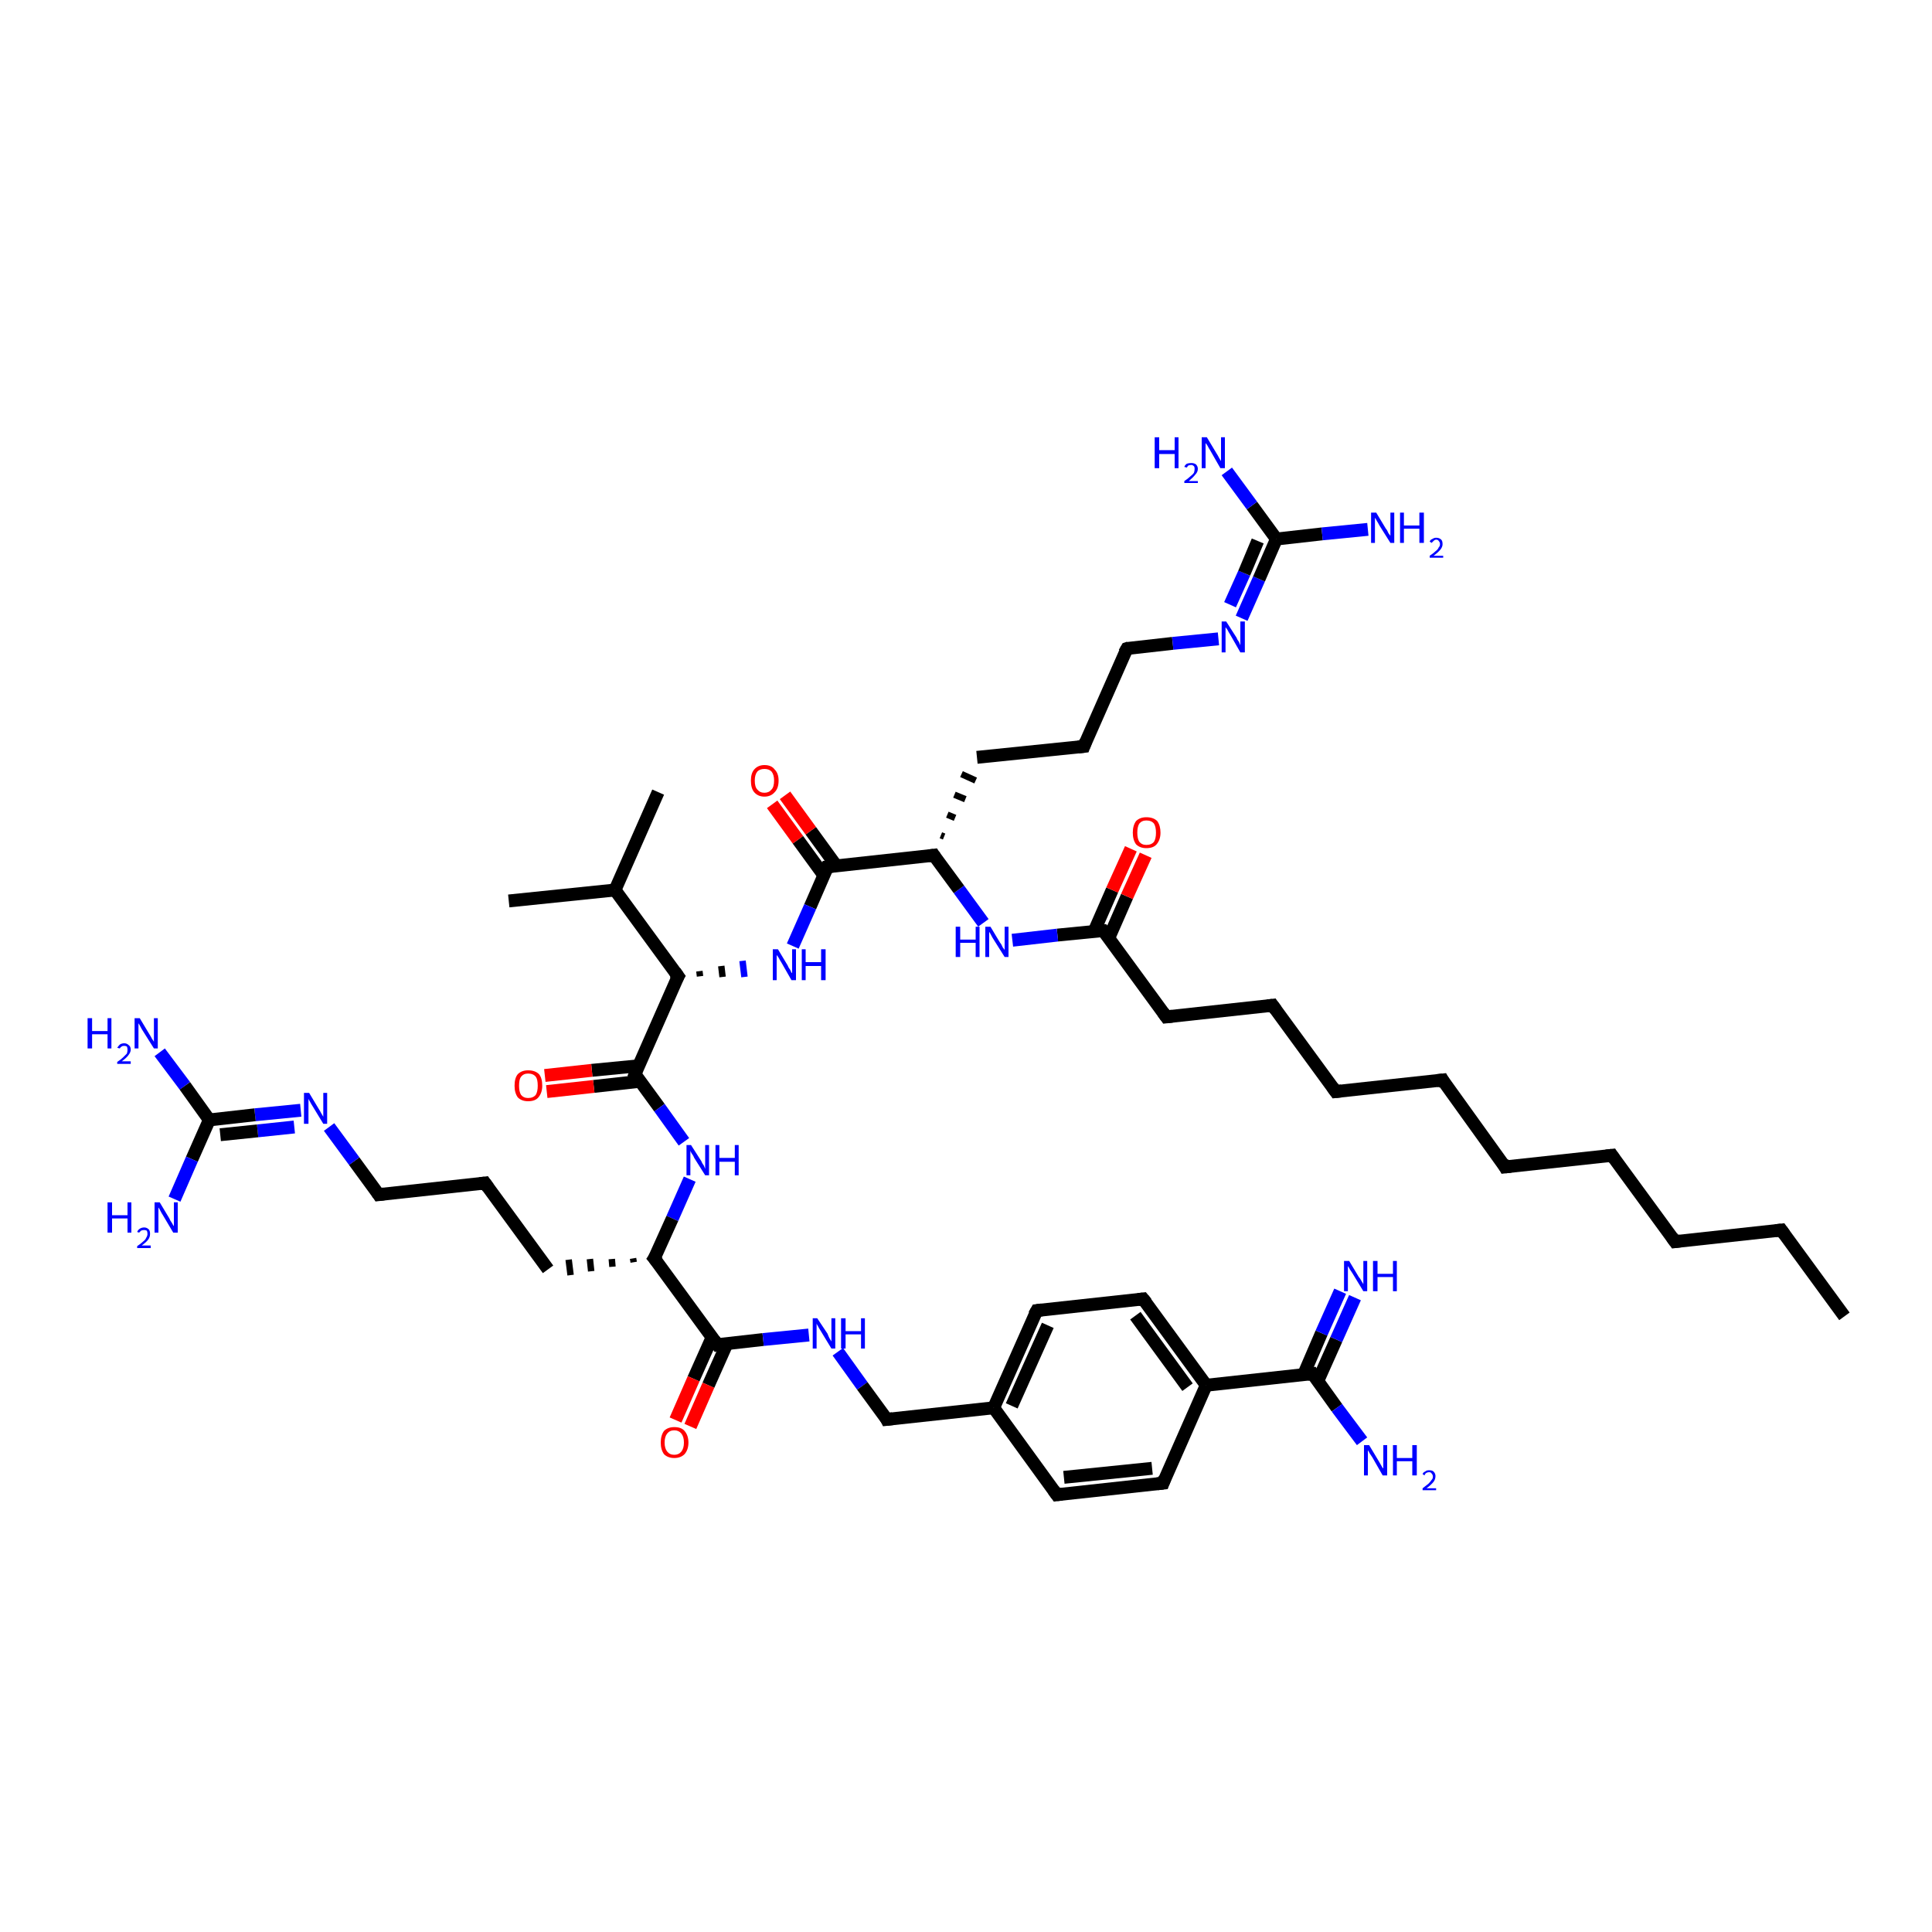 <?xml version='1.0' encoding='iso-8859-1'?>
<svg version='1.1' baseProfile='full'
              xmlns='http://www.w3.org/2000/svg'
                      xmlns:rdkit='http://www.rdkit.org/xml'
                      xmlns:xlink='http://www.w3.org/1999/xlink'
                  xml:space='preserve'
width='300px' height='300px' viewBox='0 0 300 300'>
<!-- END OF HEADER -->
<rect style='opacity:1.0;fill:#FFFFFF;stroke:none' width='300.0' height='300.0' x='0.0' y='0.0'> </rect>
<path class='bond-0 atom-0 atom-1' d='M 286.4,204.4 L 276.6,191.0' style='fill:none;fill-rule:evenodd;stroke:#000000;stroke-width:2.0px;stroke-linecap:butt;stroke-linejoin:miter;stroke-opacity:1' />
<path class='bond-1 atom-1 atom-2' d='M 276.6,191.0 L 260.1,192.8' style='fill:none;fill-rule:evenodd;stroke:#000000;stroke-width:2.0px;stroke-linecap:butt;stroke-linejoin:miter;stroke-opacity:1' />
<path class='bond-2 atom-2 atom-3' d='M 260.1,192.8 L 250.3,179.4' style='fill:none;fill-rule:evenodd;stroke:#000000;stroke-width:2.0px;stroke-linecap:butt;stroke-linejoin:miter;stroke-opacity:1' />
<path class='bond-3 atom-3 atom-4' d='M 250.3,179.4 L 233.7,181.2' style='fill:none;fill-rule:evenodd;stroke:#000000;stroke-width:2.0px;stroke-linecap:butt;stroke-linejoin:miter;stroke-opacity:1' />
<path class='bond-4 atom-4 atom-5' d='M 233.7,181.2 L 224.0,167.7' style='fill:none;fill-rule:evenodd;stroke:#000000;stroke-width:2.0px;stroke-linecap:butt;stroke-linejoin:miter;stroke-opacity:1' />
<path class='bond-5 atom-5 atom-6' d='M 224.0,167.7 L 207.4,169.5' style='fill:none;fill-rule:evenodd;stroke:#000000;stroke-width:2.0px;stroke-linecap:butt;stroke-linejoin:miter;stroke-opacity:1' />
<path class='bond-6 atom-6 atom-7' d='M 207.4,169.5 L 197.6,156.1' style='fill:none;fill-rule:evenodd;stroke:#000000;stroke-width:2.0px;stroke-linecap:butt;stroke-linejoin:miter;stroke-opacity:1' />
<path class='bond-7 atom-7 atom-8' d='M 197.6,156.1 L 181.1,157.9' style='fill:none;fill-rule:evenodd;stroke:#000000;stroke-width:2.0px;stroke-linecap:butt;stroke-linejoin:miter;stroke-opacity:1' />
<path class='bond-8 atom-8 atom-9' d='M 181.1,157.9 L 171.3,144.5' style='fill:none;fill-rule:evenodd;stroke:#000000;stroke-width:2.0px;stroke-linecap:butt;stroke-linejoin:miter;stroke-opacity:1' />
<path class='bond-9 atom-9 atom-10' d='M 172.2,145.6 L 175.0,139.2' style='fill:none;fill-rule:evenodd;stroke:#000000;stroke-width:2.0px;stroke-linecap:butt;stroke-linejoin:miter;stroke-opacity:1' />
<path class='bond-9 atom-9 atom-10' d='M 175.0,139.2 L 177.9,132.8' style='fill:none;fill-rule:evenodd;stroke:#FF0000;stroke-width:2.0px;stroke-linecap:butt;stroke-linejoin:miter;stroke-opacity:1' />
<path class='bond-9 atom-9 atom-10' d='M 169.9,144.6 L 172.7,138.2' style='fill:none;fill-rule:evenodd;stroke:#000000;stroke-width:2.0px;stroke-linecap:butt;stroke-linejoin:miter;stroke-opacity:1' />
<path class='bond-9 atom-9 atom-10' d='M 172.7,138.2 L 175.6,131.8' style='fill:none;fill-rule:evenodd;stroke:#FF0000;stroke-width:2.0px;stroke-linecap:butt;stroke-linejoin:miter;stroke-opacity:1' />
<path class='bond-10 atom-9 atom-11' d='M 171.3,144.5 L 164.2,145.2' style='fill:none;fill-rule:evenodd;stroke:#000000;stroke-width:2.0px;stroke-linecap:butt;stroke-linejoin:miter;stroke-opacity:1' />
<path class='bond-10 atom-9 atom-11' d='M 164.2,145.2 L 157.2,146.0' style='fill:none;fill-rule:evenodd;stroke:#0000FF;stroke-width:2.0px;stroke-linecap:butt;stroke-linejoin:miter;stroke-opacity:1' />
<path class='bond-11 atom-11 atom-12' d='M 152.7,143.3 L 148.9,138.1' style='fill:none;fill-rule:evenodd;stroke:#0000FF;stroke-width:2.0px;stroke-linecap:butt;stroke-linejoin:miter;stroke-opacity:1' />
<path class='bond-11 atom-11 atom-12' d='M 148.9,138.1 L 145.0,132.8' style='fill:none;fill-rule:evenodd;stroke:#000000;stroke-width:2.0px;stroke-linecap:butt;stroke-linejoin:miter;stroke-opacity:1' />
<path class='bond-12 atom-12 atom-13' d='M 146.6,129.9 L 146.1,129.7' style='fill:none;fill-rule:evenodd;stroke:#000000;stroke-width:1.0px;stroke-linecap:butt;stroke-linejoin:miter;stroke-opacity:1' />
<path class='bond-12 atom-12 atom-13' d='M 148.3,127.0 L 147.1,126.5' style='fill:none;fill-rule:evenodd;stroke:#000000;stroke-width:1.0px;stroke-linecap:butt;stroke-linejoin:miter;stroke-opacity:1' />
<path class='bond-12 atom-12 atom-13' d='M 149.9,124.1 L 148.2,123.4' style='fill:none;fill-rule:evenodd;stroke:#000000;stroke-width:1.0px;stroke-linecap:butt;stroke-linejoin:miter;stroke-opacity:1' />
<path class='bond-12 atom-12 atom-13' d='M 151.5,121.2 L 149.3,120.2' style='fill:none;fill-rule:evenodd;stroke:#000000;stroke-width:1.0px;stroke-linecap:butt;stroke-linejoin:miter;stroke-opacity:1' />
<path class='bond-13 atom-13 atom-14' d='M 151.7,117.6 L 168.3,115.9' style='fill:none;fill-rule:evenodd;stroke:#000000;stroke-width:2.0px;stroke-linecap:butt;stroke-linejoin:miter;stroke-opacity:1' />
<path class='bond-14 atom-14 atom-15' d='M 168.3,115.9 L 175.0,100.7' style='fill:none;fill-rule:evenodd;stroke:#000000;stroke-width:2.0px;stroke-linecap:butt;stroke-linejoin:miter;stroke-opacity:1' />
<path class='bond-15 atom-15 atom-16' d='M 175.0,100.7 L 182.1,99.9' style='fill:none;fill-rule:evenodd;stroke:#000000;stroke-width:2.0px;stroke-linecap:butt;stroke-linejoin:miter;stroke-opacity:1' />
<path class='bond-15 atom-15 atom-16' d='M 182.1,99.9 L 189.2,99.2' style='fill:none;fill-rule:evenodd;stroke:#0000FF;stroke-width:2.0px;stroke-linecap:butt;stroke-linejoin:miter;stroke-opacity:1' />
<path class='bond-16 atom-16 atom-17' d='M 192.8,96.0 L 195.5,89.9' style='fill:none;fill-rule:evenodd;stroke:#0000FF;stroke-width:2.0px;stroke-linecap:butt;stroke-linejoin:miter;stroke-opacity:1' />
<path class='bond-16 atom-16 atom-17' d='M 195.5,89.9 L 198.2,83.7' style='fill:none;fill-rule:evenodd;stroke:#000000;stroke-width:2.0px;stroke-linecap:butt;stroke-linejoin:miter;stroke-opacity:1' />
<path class='bond-16 atom-16 atom-17' d='M 191.0,93.9 L 193.2,89.0' style='fill:none;fill-rule:evenodd;stroke:#0000FF;stroke-width:2.0px;stroke-linecap:butt;stroke-linejoin:miter;stroke-opacity:1' />
<path class='bond-16 atom-16 atom-17' d='M 193.2,89.0 L 195.3,84.0' style='fill:none;fill-rule:evenodd;stroke:#000000;stroke-width:2.0px;stroke-linecap:butt;stroke-linejoin:miter;stroke-opacity:1' />
<path class='bond-17 atom-17 atom-18' d='M 198.2,83.7 L 205.3,82.9' style='fill:none;fill-rule:evenodd;stroke:#000000;stroke-width:2.0px;stroke-linecap:butt;stroke-linejoin:miter;stroke-opacity:1' />
<path class='bond-17 atom-17 atom-18' d='M 205.3,82.9 L 212.4,82.2' style='fill:none;fill-rule:evenodd;stroke:#0000FF;stroke-width:2.0px;stroke-linecap:butt;stroke-linejoin:miter;stroke-opacity:1' />
<path class='bond-18 atom-17 atom-19' d='M 198.2,83.7 L 194.4,78.5' style='fill:none;fill-rule:evenodd;stroke:#000000;stroke-width:2.0px;stroke-linecap:butt;stroke-linejoin:miter;stroke-opacity:1' />
<path class='bond-18 atom-17 atom-19' d='M 194.4,78.5 L 190.5,73.2' style='fill:none;fill-rule:evenodd;stroke:#0000FF;stroke-width:2.0px;stroke-linecap:butt;stroke-linejoin:miter;stroke-opacity:1' />
<path class='bond-19 atom-12 atom-20' d='M 145.0,132.8 L 128.5,134.6' style='fill:none;fill-rule:evenodd;stroke:#000000;stroke-width:2.0px;stroke-linecap:butt;stroke-linejoin:miter;stroke-opacity:1' />
<path class='bond-20 atom-20 atom-21' d='M 129.9,134.5 L 125.9,129.0' style='fill:none;fill-rule:evenodd;stroke:#000000;stroke-width:2.0px;stroke-linecap:butt;stroke-linejoin:miter;stroke-opacity:1' />
<path class='bond-20 atom-20 atom-21' d='M 125.9,129.0 L 121.9,123.5' style='fill:none;fill-rule:evenodd;stroke:#FF0000;stroke-width:2.0px;stroke-linecap:butt;stroke-linejoin:miter;stroke-opacity:1' />
<path class='bond-20 atom-20 atom-21' d='M 127.9,135.9 L 123.9,130.4' style='fill:none;fill-rule:evenodd;stroke:#000000;stroke-width:2.0px;stroke-linecap:butt;stroke-linejoin:miter;stroke-opacity:1' />
<path class='bond-20 atom-20 atom-21' d='M 123.9,130.4 L 119.9,124.9' style='fill:none;fill-rule:evenodd;stroke:#FF0000;stroke-width:2.0px;stroke-linecap:butt;stroke-linejoin:miter;stroke-opacity:1' />
<path class='bond-21 atom-20 atom-22' d='M 128.5,134.6 L 125.8,140.8' style='fill:none;fill-rule:evenodd;stroke:#000000;stroke-width:2.0px;stroke-linecap:butt;stroke-linejoin:miter;stroke-opacity:1' />
<path class='bond-21 atom-20 atom-22' d='M 125.8,140.8 L 123.1,146.9' style='fill:none;fill-rule:evenodd;stroke:#0000FF;stroke-width:2.0px;stroke-linecap:butt;stroke-linejoin:miter;stroke-opacity:1' />
<path class='bond-22 atom-23 atom-22' d='M 108.7,151.6 L 108.6,150.8' style='fill:none;fill-rule:evenodd;stroke:#000000;stroke-width:1.0px;stroke-linecap:butt;stroke-linejoin:miter;stroke-opacity:1' />
<path class='bond-22 atom-23 atom-22' d='M 112.2,151.7 L 112.0,150.0' style='fill:none;fill-rule:evenodd;stroke:#000000;stroke-width:1.0px;stroke-linecap:butt;stroke-linejoin:miter;stroke-opacity:1' />
<path class='bond-22 atom-23 atom-22' d='M 115.6,151.7 L 115.3,149.2' style='fill:none;fill-rule:evenodd;stroke:#0000FF;stroke-width:1.0px;stroke-linecap:butt;stroke-linejoin:miter;stroke-opacity:1' />
<path class='bond-23 atom-23 atom-24' d='M 105.3,151.6 L 95.5,138.2' style='fill:none;fill-rule:evenodd;stroke:#000000;stroke-width:2.0px;stroke-linecap:butt;stroke-linejoin:miter;stroke-opacity:1' />
<path class='bond-24 atom-24 atom-25' d='M 95.5,138.2 L 102.2,123.0' style='fill:none;fill-rule:evenodd;stroke:#000000;stroke-width:2.0px;stroke-linecap:butt;stroke-linejoin:miter;stroke-opacity:1' />
<path class='bond-25 atom-24 atom-26' d='M 95.5,138.2 L 79.0,139.9' style='fill:none;fill-rule:evenodd;stroke:#000000;stroke-width:2.0px;stroke-linecap:butt;stroke-linejoin:miter;stroke-opacity:1' />
<path class='bond-26 atom-23 atom-27' d='M 105.3,151.6 L 98.6,166.8' style='fill:none;fill-rule:evenodd;stroke:#000000;stroke-width:2.0px;stroke-linecap:butt;stroke-linejoin:miter;stroke-opacity:1' />
<path class='bond-27 atom-27 atom-28' d='M 99.1,165.5 L 91.9,166.2' style='fill:none;fill-rule:evenodd;stroke:#000000;stroke-width:2.0px;stroke-linecap:butt;stroke-linejoin:miter;stroke-opacity:1' />
<path class='bond-27 atom-27 atom-28' d='M 91.9,166.2 L 84.6,167.0' style='fill:none;fill-rule:evenodd;stroke:#FF0000;stroke-width:2.0px;stroke-linecap:butt;stroke-linejoin:miter;stroke-opacity:1' />
<path class='bond-27 atom-27 atom-28' d='M 99.4,167.9 L 92.2,168.7' style='fill:none;fill-rule:evenodd;stroke:#000000;stroke-width:2.0px;stroke-linecap:butt;stroke-linejoin:miter;stroke-opacity:1' />
<path class='bond-27 atom-27 atom-28' d='M 92.2,168.7 L 84.9,169.5' style='fill:none;fill-rule:evenodd;stroke:#FF0000;stroke-width:2.0px;stroke-linecap:butt;stroke-linejoin:miter;stroke-opacity:1' />
<path class='bond-28 atom-27 atom-29' d='M 98.6,166.8 L 102.4,172.0' style='fill:none;fill-rule:evenodd;stroke:#000000;stroke-width:2.0px;stroke-linecap:butt;stroke-linejoin:miter;stroke-opacity:1' />
<path class='bond-28 atom-27 atom-29' d='M 102.4,172.0 L 106.2,177.3' style='fill:none;fill-rule:evenodd;stroke:#0000FF;stroke-width:2.0px;stroke-linecap:butt;stroke-linejoin:miter;stroke-opacity:1' />
<path class='bond-29 atom-29 atom-30' d='M 107.1,183.1 L 104.4,189.2' style='fill:none;fill-rule:evenodd;stroke:#0000FF;stroke-width:2.0px;stroke-linecap:butt;stroke-linejoin:miter;stroke-opacity:1' />
<path class='bond-29 atom-29 atom-30' d='M 104.4,189.2 L 101.6,195.4' style='fill:none;fill-rule:evenodd;stroke:#000000;stroke-width:2.0px;stroke-linecap:butt;stroke-linejoin:miter;stroke-opacity:1' />
<path class='bond-30 atom-30 atom-31' d='M 98.3,195.4 L 98.4,196.0' style='fill:none;fill-rule:evenodd;stroke:#000000;stroke-width:1.0px;stroke-linecap:butt;stroke-linejoin:miter;stroke-opacity:1' />
<path class='bond-30 atom-30 atom-31' d='M 95.0,195.5 L 95.1,196.7' style='fill:none;fill-rule:evenodd;stroke:#000000;stroke-width:1.0px;stroke-linecap:butt;stroke-linejoin:miter;stroke-opacity:1' />
<path class='bond-30 atom-30 atom-31' d='M 91.6,195.5 L 91.8,197.4' style='fill:none;fill-rule:evenodd;stroke:#000000;stroke-width:1.0px;stroke-linecap:butt;stroke-linejoin:miter;stroke-opacity:1' />
<path class='bond-30 atom-30 atom-31' d='M 88.3,195.6 L 88.6,198.0' style='fill:none;fill-rule:evenodd;stroke:#000000;stroke-width:1.0px;stroke-linecap:butt;stroke-linejoin:miter;stroke-opacity:1' />
<path class='bond-31 atom-31 atom-32' d='M 85.1,197.1 L 75.3,183.7' style='fill:none;fill-rule:evenodd;stroke:#000000;stroke-width:2.0px;stroke-linecap:butt;stroke-linejoin:miter;stroke-opacity:1' />
<path class='bond-32 atom-32 atom-33' d='M 75.3,183.7 L 58.8,185.5' style='fill:none;fill-rule:evenodd;stroke:#000000;stroke-width:2.0px;stroke-linecap:butt;stroke-linejoin:miter;stroke-opacity:1' />
<path class='bond-33 atom-33 atom-34' d='M 58.8,185.5 L 55.0,180.3' style='fill:none;fill-rule:evenodd;stroke:#000000;stroke-width:2.0px;stroke-linecap:butt;stroke-linejoin:miter;stroke-opacity:1' />
<path class='bond-33 atom-33 atom-34' d='M 55.0,180.3 L 51.1,175.0' style='fill:none;fill-rule:evenodd;stroke:#0000FF;stroke-width:2.0px;stroke-linecap:butt;stroke-linejoin:miter;stroke-opacity:1' />
<path class='bond-34 atom-34 atom-35' d='M 46.7,172.4 L 39.6,173.1' style='fill:none;fill-rule:evenodd;stroke:#0000FF;stroke-width:2.0px;stroke-linecap:butt;stroke-linejoin:miter;stroke-opacity:1' />
<path class='bond-34 atom-34 atom-35' d='M 39.6,173.1 L 32.5,173.9' style='fill:none;fill-rule:evenodd;stroke:#000000;stroke-width:2.0px;stroke-linecap:butt;stroke-linejoin:miter;stroke-opacity:1' />
<path class='bond-34 atom-34 atom-35' d='M 45.7,175.0 L 40.0,175.6' style='fill:none;fill-rule:evenodd;stroke:#0000FF;stroke-width:2.0px;stroke-linecap:butt;stroke-linejoin:miter;stroke-opacity:1' />
<path class='bond-34 atom-34 atom-35' d='M 40.0,175.6 L 34.2,176.2' style='fill:none;fill-rule:evenodd;stroke:#000000;stroke-width:2.0px;stroke-linecap:butt;stroke-linejoin:miter;stroke-opacity:1' />
<path class='bond-35 atom-35 atom-36' d='M 32.5,173.9 L 28.7,168.6' style='fill:none;fill-rule:evenodd;stroke:#000000;stroke-width:2.0px;stroke-linecap:butt;stroke-linejoin:miter;stroke-opacity:1' />
<path class='bond-35 atom-35 atom-36' d='M 28.7,168.6 L 24.8,163.4' style='fill:none;fill-rule:evenodd;stroke:#0000FF;stroke-width:2.0px;stroke-linecap:butt;stroke-linejoin:miter;stroke-opacity:1' />
<path class='bond-36 atom-35 atom-37' d='M 32.5,173.9 L 29.8,180.0' style='fill:none;fill-rule:evenodd;stroke:#000000;stroke-width:2.0px;stroke-linecap:butt;stroke-linejoin:miter;stroke-opacity:1' />
<path class='bond-36 atom-35 atom-37' d='M 29.8,180.0 L 27.1,186.2' style='fill:none;fill-rule:evenodd;stroke:#0000FF;stroke-width:2.0px;stroke-linecap:butt;stroke-linejoin:miter;stroke-opacity:1' />
<path class='bond-37 atom-30 atom-38' d='M 101.6,195.4 L 111.4,208.8' style='fill:none;fill-rule:evenodd;stroke:#000000;stroke-width:2.0px;stroke-linecap:butt;stroke-linejoin:miter;stroke-opacity:1' />
<path class='bond-38 atom-38 atom-39' d='M 110.6,207.6 L 107.7,214.1' style='fill:none;fill-rule:evenodd;stroke:#000000;stroke-width:2.0px;stroke-linecap:butt;stroke-linejoin:miter;stroke-opacity:1' />
<path class='bond-38 atom-38 atom-39' d='M 107.7,214.1 L 104.9,220.5' style='fill:none;fill-rule:evenodd;stroke:#FF0000;stroke-width:2.0px;stroke-linecap:butt;stroke-linejoin:miter;stroke-opacity:1' />
<path class='bond-38 atom-38 atom-39' d='M 112.9,208.6 L 110.0,215.1' style='fill:none;fill-rule:evenodd;stroke:#000000;stroke-width:2.0px;stroke-linecap:butt;stroke-linejoin:miter;stroke-opacity:1' />
<path class='bond-38 atom-38 atom-39' d='M 110.0,215.1 L 107.2,221.5' style='fill:none;fill-rule:evenodd;stroke:#FF0000;stroke-width:2.0px;stroke-linecap:butt;stroke-linejoin:miter;stroke-opacity:1' />
<path class='bond-39 atom-38 atom-40' d='M 111.4,208.8 L 118.5,208.0' style='fill:none;fill-rule:evenodd;stroke:#000000;stroke-width:2.0px;stroke-linecap:butt;stroke-linejoin:miter;stroke-opacity:1' />
<path class='bond-39 atom-38 atom-40' d='M 118.5,208.0 L 125.6,207.3' style='fill:none;fill-rule:evenodd;stroke:#0000FF;stroke-width:2.0px;stroke-linecap:butt;stroke-linejoin:miter;stroke-opacity:1' />
<path class='bond-40 atom-40 atom-41' d='M 130.1,209.9 L 133.9,215.2' style='fill:none;fill-rule:evenodd;stroke:#0000FF;stroke-width:2.0px;stroke-linecap:butt;stroke-linejoin:miter;stroke-opacity:1' />
<path class='bond-40 atom-40 atom-41' d='M 133.9,215.2 L 137.7,220.4' style='fill:none;fill-rule:evenodd;stroke:#000000;stroke-width:2.0px;stroke-linecap:butt;stroke-linejoin:miter;stroke-opacity:1' />
<path class='bond-41 atom-41 atom-42' d='M 137.7,220.4 L 154.3,218.6' style='fill:none;fill-rule:evenodd;stroke:#000000;stroke-width:2.0px;stroke-linecap:butt;stroke-linejoin:miter;stroke-opacity:1' />
<path class='bond-42 atom-42 atom-43' d='M 154.3,218.6 L 161.0,203.5' style='fill:none;fill-rule:evenodd;stroke:#000000;stroke-width:2.0px;stroke-linecap:butt;stroke-linejoin:miter;stroke-opacity:1' />
<path class='bond-42 atom-42 atom-43' d='M 157.1,218.3 L 162.7,205.8' style='fill:none;fill-rule:evenodd;stroke:#000000;stroke-width:2.0px;stroke-linecap:butt;stroke-linejoin:miter;stroke-opacity:1' />
<path class='bond-43 atom-43 atom-44' d='M 161.0,203.5 L 177.5,201.7' style='fill:none;fill-rule:evenodd;stroke:#000000;stroke-width:2.0px;stroke-linecap:butt;stroke-linejoin:miter;stroke-opacity:1' />
<path class='bond-44 atom-44 atom-45' d='M 177.5,201.7 L 187.3,215.1' style='fill:none;fill-rule:evenodd;stroke:#000000;stroke-width:2.0px;stroke-linecap:butt;stroke-linejoin:miter;stroke-opacity:1' />
<path class='bond-44 atom-44 atom-45' d='M 176.3,204.3 L 184.4,215.4' style='fill:none;fill-rule:evenodd;stroke:#000000;stroke-width:2.0px;stroke-linecap:butt;stroke-linejoin:miter;stroke-opacity:1' />
<path class='bond-45 atom-45 atom-46' d='M 187.3,215.1 L 180.6,230.3' style='fill:none;fill-rule:evenodd;stroke:#000000;stroke-width:2.0px;stroke-linecap:butt;stroke-linejoin:miter;stroke-opacity:1' />
<path class='bond-46 atom-46 atom-47' d='M 180.6,230.3 L 164.1,232.1' style='fill:none;fill-rule:evenodd;stroke:#000000;stroke-width:2.0px;stroke-linecap:butt;stroke-linejoin:miter;stroke-opacity:1' />
<path class='bond-46 atom-46 atom-47' d='M 178.9,228.0 L 165.2,229.4' style='fill:none;fill-rule:evenodd;stroke:#000000;stroke-width:2.0px;stroke-linecap:butt;stroke-linejoin:miter;stroke-opacity:1' />
<path class='bond-47 atom-45 atom-48' d='M 187.3,215.1 L 203.8,213.3' style='fill:none;fill-rule:evenodd;stroke:#000000;stroke-width:2.0px;stroke-linecap:butt;stroke-linejoin:miter;stroke-opacity:1' />
<path class='bond-48 atom-48 atom-49' d='M 203.8,213.3 L 207.6,218.6' style='fill:none;fill-rule:evenodd;stroke:#000000;stroke-width:2.0px;stroke-linecap:butt;stroke-linejoin:miter;stroke-opacity:1' />
<path class='bond-48 atom-48 atom-49' d='M 207.6,218.6 L 211.5,223.8' style='fill:none;fill-rule:evenodd;stroke:#0000FF;stroke-width:2.0px;stroke-linecap:butt;stroke-linejoin:miter;stroke-opacity:1' />
<path class='bond-49 atom-48 atom-50' d='M 204.6,214.5 L 207.5,208.0' style='fill:none;fill-rule:evenodd;stroke:#000000;stroke-width:2.0px;stroke-linecap:butt;stroke-linejoin:miter;stroke-opacity:1' />
<path class='bond-49 atom-48 atom-50' d='M 207.5,208.0 L 210.4,201.5' style='fill:none;fill-rule:evenodd;stroke:#0000FF;stroke-width:2.0px;stroke-linecap:butt;stroke-linejoin:miter;stroke-opacity:1' />
<path class='bond-49 atom-48 atom-50' d='M 202.4,213.5 L 205.2,207.0' style='fill:none;fill-rule:evenodd;stroke:#000000;stroke-width:2.0px;stroke-linecap:butt;stroke-linejoin:miter;stroke-opacity:1' />
<path class='bond-49 atom-48 atom-50' d='M 205.2,207.0 L 208.1,200.5' style='fill:none;fill-rule:evenodd;stroke:#0000FF;stroke-width:2.0px;stroke-linecap:butt;stroke-linejoin:miter;stroke-opacity:1' />
<path class='bond-50 atom-47 atom-42' d='M 164.1,232.1 L 154.3,218.6' style='fill:none;fill-rule:evenodd;stroke:#000000;stroke-width:2.0px;stroke-linecap:butt;stroke-linejoin:miter;stroke-opacity:1' />
<path d='M 277.1,191.7 L 276.6,191.0 L 275.7,191.1' style='fill:none;stroke:#000000;stroke-width:2.0px;stroke-linecap:butt;stroke-linejoin:miter;stroke-opacity:1;' />
<path d='M 260.9,192.7 L 260.1,192.8 L 259.6,192.1' style='fill:none;stroke:#000000;stroke-width:2.0px;stroke-linecap:butt;stroke-linejoin:miter;stroke-opacity:1;' />
<path d='M 250.7,180.0 L 250.3,179.4 L 249.4,179.5' style='fill:none;stroke:#000000;stroke-width:2.0px;stroke-linecap:butt;stroke-linejoin:miter;stroke-opacity:1;' />
<path d='M 234.6,181.1 L 233.7,181.2 L 233.3,180.5' style='fill:none;stroke:#000000;stroke-width:2.0px;stroke-linecap:butt;stroke-linejoin:miter;stroke-opacity:1;' />
<path d='M 224.4,168.4 L 224.0,167.7 L 223.1,167.8' style='fill:none;stroke:#000000;stroke-width:2.0px;stroke-linecap:butt;stroke-linejoin:miter;stroke-opacity:1;' />
<path d='M 208.3,169.4 L 207.4,169.5 L 206.9,168.8' style='fill:none;stroke:#000000;stroke-width:2.0px;stroke-linecap:butt;stroke-linejoin:miter;stroke-opacity:1;' />
<path d='M 198.1,156.8 L 197.6,156.1 L 196.8,156.2' style='fill:none;stroke:#000000;stroke-width:2.0px;stroke-linecap:butt;stroke-linejoin:miter;stroke-opacity:1;' />
<path d='M 182.0,157.8 L 181.1,157.9 L 180.6,157.2' style='fill:none;stroke:#000000;stroke-width:2.0px;stroke-linecap:butt;stroke-linejoin:miter;stroke-opacity:1;' />
<path d='M 171.8,145.1 L 171.3,144.5 L 171.0,144.5' style='fill:none;stroke:#000000;stroke-width:2.0px;stroke-linecap:butt;stroke-linejoin:miter;stroke-opacity:1;' />
<path d='M 145.2,133.1 L 145.0,132.8 L 144.2,132.9' style='fill:none;stroke:#000000;stroke-width:2.0px;stroke-linecap:butt;stroke-linejoin:miter;stroke-opacity:1;' />
<path d='M 167.4,116.0 L 168.3,115.9 L 168.6,115.1' style='fill:none;stroke:#000000;stroke-width:2.0px;stroke-linecap:butt;stroke-linejoin:miter;stroke-opacity:1;' />
<path d='M 174.6,101.4 L 175.0,100.7 L 175.3,100.6' style='fill:none;stroke:#000000;stroke-width:2.0px;stroke-linecap:butt;stroke-linejoin:miter;stroke-opacity:1;' />
<path d='M 129.3,134.5 L 128.5,134.6 L 128.4,134.9' style='fill:none;stroke:#000000;stroke-width:2.0px;stroke-linecap:butt;stroke-linejoin:miter;stroke-opacity:1;' />
<path d='M 104.8,150.9 L 105.3,151.6 L 104.9,152.3' style='fill:none;stroke:#000000;stroke-width:2.0px;stroke-linecap:butt;stroke-linejoin:miter;stroke-opacity:1;' />
<path d='M 98.9,166.0 L 98.6,166.8 L 98.8,167.0' style='fill:none;stroke:#000000;stroke-width:2.0px;stroke-linecap:butt;stroke-linejoin:miter;stroke-opacity:1;' />
<path d='M 101.8,195.1 L 101.6,195.4 L 102.1,196.0' style='fill:none;stroke:#000000;stroke-width:2.0px;stroke-linecap:butt;stroke-linejoin:miter;stroke-opacity:1;' />
<path d='M 75.8,184.4 L 75.3,183.7 L 74.5,183.8' style='fill:none;stroke:#000000;stroke-width:2.0px;stroke-linecap:butt;stroke-linejoin:miter;stroke-opacity:1;' />
<path d='M 59.6,185.4 L 58.8,185.5 L 58.6,185.2' style='fill:none;stroke:#000000;stroke-width:2.0px;stroke-linecap:butt;stroke-linejoin:miter;stroke-opacity:1;' />
<path d='M 110.9,208.1 L 111.4,208.8 L 111.8,208.7' style='fill:none;stroke:#000000;stroke-width:2.0px;stroke-linecap:butt;stroke-linejoin:miter;stroke-opacity:1;' />
<path d='M 137.6,220.2 L 137.7,220.4 L 138.6,220.3' style='fill:none;stroke:#000000;stroke-width:2.0px;stroke-linecap:butt;stroke-linejoin:miter;stroke-opacity:1;' />
<path d='M 160.6,204.2 L 161.0,203.5 L 161.8,203.4' style='fill:none;stroke:#000000;stroke-width:2.0px;stroke-linecap:butt;stroke-linejoin:miter;stroke-opacity:1;' />
<path d='M 176.7,201.8 L 177.5,201.7 L 178.0,202.3' style='fill:none;stroke:#000000;stroke-width:2.0px;stroke-linecap:butt;stroke-linejoin:miter;stroke-opacity:1;' />
<path d='M 180.9,229.5 L 180.6,230.3 L 179.7,230.4' style='fill:none;stroke:#000000;stroke-width:2.0px;stroke-linecap:butt;stroke-linejoin:miter;stroke-opacity:1;' />
<path d='M 164.9,232.0 L 164.1,232.1 L 163.6,231.4' style='fill:none;stroke:#000000;stroke-width:2.0px;stroke-linecap:butt;stroke-linejoin:miter;stroke-opacity:1;' />
<path d='M 203.0,213.4 L 203.8,213.3 L 204.0,213.6' style='fill:none;stroke:#000000;stroke-width:2.0px;stroke-linecap:butt;stroke-linejoin:miter;stroke-opacity:1;' />
<path class='atom-10' d='M 175.9 129.3
Q 175.9 128.2, 176.4 127.5
Q 177.0 126.9, 178.0 126.9
Q 179.1 126.9, 179.7 127.5
Q 180.2 128.2, 180.2 129.3
Q 180.2 130.4, 179.6 131.1
Q 179.1 131.7, 178.0 131.7
Q 177.0 131.7, 176.4 131.1
Q 175.9 130.4, 175.9 129.3
M 178.0 131.2
Q 178.8 131.2, 179.2 130.7
Q 179.5 130.2, 179.5 129.3
Q 179.5 128.4, 179.2 127.9
Q 178.8 127.4, 178.0 127.4
Q 177.3 127.4, 176.9 127.9
Q 176.6 128.4, 176.6 129.3
Q 176.6 130.2, 176.9 130.7
Q 177.3 131.2, 178.0 131.2
' fill='#FF0000'/>
<path class='atom-11' d='M 148.4 143.9
L 149.1 143.9
L 149.1 145.9
L 151.5 145.9
L 151.5 143.9
L 152.1 143.9
L 152.1 148.6
L 151.5 148.6
L 151.5 146.4
L 149.1 146.4
L 149.1 148.6
L 148.4 148.6
L 148.4 143.9
' fill='#0000FF'/>
<path class='atom-11' d='M 153.8 143.9
L 155.3 146.4
Q 155.5 146.6, 155.7 147.1
Q 156.0 147.5, 156.0 147.5
L 156.0 143.9
L 156.6 143.9
L 156.6 148.6
L 156.0 148.6
L 154.3 145.9
Q 154.1 145.6, 153.9 145.2
Q 153.7 144.8, 153.6 144.7
L 153.6 148.6
L 153.0 148.6
L 153.0 143.9
L 153.8 143.9
' fill='#0000FF'/>
<path class='atom-16' d='M 190.4 96.5
L 192.0 99.0
Q 192.1 99.3, 192.4 99.7
Q 192.6 100.2, 192.6 100.2
L 192.6 96.5
L 193.3 96.5
L 193.3 101.3
L 192.6 101.3
L 191.0 98.5
Q 190.8 98.2, 190.6 97.8
Q 190.4 97.5, 190.3 97.4
L 190.3 101.3
L 189.7 101.3
L 189.7 96.5
L 190.4 96.5
' fill='#0000FF'/>
<path class='atom-18' d='M 213.7 79.6
L 215.2 82.1
Q 215.4 82.3, 215.6 82.8
Q 215.9 83.2, 215.9 83.2
L 215.9 79.6
L 216.5 79.6
L 216.5 84.3
L 215.9 84.3
L 214.2 81.6
Q 214.0 81.2, 213.8 80.9
Q 213.6 80.5, 213.5 80.4
L 213.5 84.3
L 212.9 84.3
L 212.9 79.6
L 213.7 79.6
' fill='#0000FF'/>
<path class='atom-18' d='M 217.4 79.6
L 218.0 79.6
L 218.0 81.6
L 220.4 81.6
L 220.4 79.6
L 221.1 79.6
L 221.1 84.3
L 220.4 84.3
L 220.4 82.1
L 218.0 82.1
L 218.0 84.3
L 217.4 84.3
L 217.4 79.6
' fill='#0000FF'/>
<path class='atom-18' d='M 222.0 84.1
Q 222.1 83.8, 222.4 83.7
Q 222.7 83.5, 223.0 83.5
Q 223.5 83.5, 223.8 83.8
Q 224.0 84.0, 224.0 84.5
Q 224.0 84.9, 223.7 85.3
Q 223.3 85.8, 222.6 86.3
L 224.1 86.3
L 224.1 86.6
L 222.0 86.6
L 222.0 86.3
Q 222.6 85.9, 222.9 85.6
Q 223.3 85.3, 223.4 85.0
Q 223.6 84.8, 223.6 84.5
Q 223.6 84.2, 223.4 84.0
Q 223.3 83.8, 223.0 83.8
Q 222.8 83.8, 222.6 84.0
Q 222.5 84.1, 222.3 84.3
L 222.0 84.1
' fill='#0000FF'/>
<path class='atom-19' d='M 179.3 67.9
L 180.0 67.9
L 180.0 69.9
L 182.4 69.9
L 182.4 67.9
L 183.0 67.9
L 183.0 72.7
L 182.4 72.7
L 182.4 70.5
L 180.0 70.5
L 180.0 72.7
L 179.3 72.7
L 179.3 67.9
' fill='#0000FF'/>
<path class='atom-19' d='M 183.9 72.5
Q 184.0 72.2, 184.3 72.0
Q 184.6 71.9, 185.0 71.9
Q 185.4 71.9, 185.7 72.1
Q 186.0 72.4, 186.0 72.8
Q 186.0 73.3, 185.6 73.7
Q 185.3 74.1, 184.6 74.7
L 186.0 74.7
L 186.0 75.0
L 183.9 75.0
L 183.9 74.7
Q 184.5 74.3, 184.8 74.0
Q 185.2 73.7, 185.4 73.4
Q 185.5 73.1, 185.5 72.8
Q 185.5 72.5, 185.4 72.4
Q 185.2 72.2, 185.0 72.2
Q 184.7 72.2, 184.5 72.3
Q 184.4 72.4, 184.3 72.6
L 183.9 72.5
' fill='#0000FF'/>
<path class='atom-19' d='M 187.4 67.9
L 188.9 70.4
Q 189.1 70.7, 189.3 71.1
Q 189.6 71.6, 189.6 71.6
L 189.6 67.9
L 190.2 67.9
L 190.2 72.7
L 189.5 72.7
L 187.9 69.9
Q 187.7 69.6, 187.5 69.2
Q 187.3 68.9, 187.2 68.8
L 187.2 72.7
L 186.6 72.7
L 186.6 67.9
L 187.4 67.9
' fill='#0000FF'/>
<path class='atom-21' d='M 116.6 121.2
Q 116.6 120.1, 117.1 119.5
Q 117.7 118.8, 118.7 118.8
Q 119.8 118.8, 120.3 119.5
Q 120.9 120.1, 120.9 121.2
Q 120.9 122.4, 120.3 123.0
Q 119.7 123.7, 118.7 123.7
Q 117.7 123.7, 117.1 123.0
Q 116.6 122.4, 116.6 121.2
M 118.7 123.1
Q 119.4 123.1, 119.8 122.6
Q 120.2 122.2, 120.2 121.2
Q 120.2 120.3, 119.8 119.8
Q 119.4 119.4, 118.7 119.4
Q 118.0 119.4, 117.6 119.8
Q 117.2 120.3, 117.2 121.2
Q 117.2 122.2, 117.6 122.6
Q 118.0 123.1, 118.7 123.1
' fill='#FF0000'/>
<path class='atom-22' d='M 120.8 147.4
L 122.3 149.9
Q 122.4 150.2, 122.7 150.6
Q 122.9 151.1, 123.0 151.1
L 123.0 147.4
L 123.6 147.4
L 123.6 152.2
L 122.9 152.2
L 121.3 149.4
Q 121.1 149.1, 120.9 148.7
Q 120.7 148.4, 120.6 148.3
L 120.6 152.2
L 120.0 152.2
L 120.0 147.4
L 120.8 147.4
' fill='#0000FF'/>
<path class='atom-22' d='M 124.5 147.4
L 125.1 147.4
L 125.1 149.4
L 127.5 149.4
L 127.5 147.4
L 128.2 147.4
L 128.2 152.2
L 127.5 152.2
L 127.5 150.0
L 125.1 150.0
L 125.1 152.2
L 124.5 152.2
L 124.5 147.4
' fill='#0000FF'/>
<path class='atom-28' d='M 79.9 168.6
Q 79.9 167.4, 80.4 166.8
Q 81.0 166.2, 82.0 166.2
Q 83.1 166.2, 83.7 166.8
Q 84.2 167.4, 84.2 168.6
Q 84.2 169.7, 83.6 170.4
Q 83.1 171.0, 82.0 171.0
Q 81.0 171.0, 80.4 170.4
Q 79.9 169.7, 79.9 168.6
M 82.0 170.5
Q 82.8 170.5, 83.2 170.0
Q 83.5 169.5, 83.5 168.6
Q 83.5 167.6, 83.2 167.2
Q 82.8 166.7, 82.0 166.7
Q 81.3 166.7, 80.9 167.2
Q 80.6 167.6, 80.6 168.6
Q 80.6 169.5, 80.9 170.0
Q 81.3 170.5, 82.0 170.5
' fill='#FF0000'/>
<path class='atom-29' d='M 107.3 177.8
L 108.9 180.3
Q 109.0 180.6, 109.3 181.0
Q 109.5 181.5, 109.5 181.5
L 109.5 177.8
L 110.1 177.8
L 110.1 182.5
L 109.5 182.5
L 107.8 179.8
Q 107.7 179.5, 107.4 179.1
Q 107.2 178.8, 107.2 178.6
L 107.2 182.5
L 106.6 182.5
L 106.6 177.8
L 107.3 177.8
' fill='#0000FF'/>
<path class='atom-29' d='M 111.1 177.8
L 111.7 177.8
L 111.7 179.8
L 114.1 179.8
L 114.1 177.8
L 114.7 177.8
L 114.7 182.5
L 114.1 182.5
L 114.1 180.4
L 111.7 180.4
L 111.7 182.5
L 111.1 182.5
L 111.1 177.8
' fill='#0000FF'/>
<path class='atom-34' d='M 48.0 169.7
L 49.5 172.2
Q 49.7 172.5, 49.9 172.9
Q 50.2 173.4, 50.2 173.4
L 50.2 169.7
L 50.8 169.7
L 50.8 174.5
L 50.2 174.5
L 48.5 171.7
Q 48.3 171.4, 48.1 171.0
Q 47.9 170.7, 47.9 170.6
L 47.9 174.5
L 47.2 174.5
L 47.2 169.7
L 48.0 169.7
' fill='#0000FF'/>
<path class='atom-36' d='M 13.6 158.1
L 14.3 158.1
L 14.3 160.1
L 16.7 160.1
L 16.7 158.1
L 17.3 158.1
L 17.3 162.8
L 16.7 162.8
L 16.7 160.6
L 14.3 160.6
L 14.3 162.8
L 13.6 162.8
L 13.6 158.1
' fill='#0000FF'/>
<path class='atom-36' d='M 18.2 162.7
Q 18.4 162.4, 18.6 162.2
Q 18.9 162.0, 19.3 162.0
Q 19.7 162.0, 20.0 162.3
Q 20.3 162.5, 20.3 163.0
Q 20.3 163.4, 19.9 163.9
Q 19.6 164.3, 18.9 164.8
L 20.3 164.8
L 20.3 165.2
L 18.2 165.2
L 18.2 164.9
Q 18.8 164.5, 19.1 164.2
Q 19.5 163.8, 19.7 163.6
Q 19.8 163.3, 19.8 163.0
Q 19.8 162.7, 19.7 162.5
Q 19.5 162.4, 19.3 162.4
Q 19.0 162.4, 18.9 162.5
Q 18.7 162.6, 18.6 162.8
L 18.2 162.7
' fill='#0000FF'/>
<path class='atom-36' d='M 21.7 158.1
L 23.2 160.6
Q 23.4 160.9, 23.6 161.3
Q 23.9 161.7, 23.9 161.8
L 23.9 158.1
L 24.5 158.1
L 24.5 162.8
L 23.9 162.8
L 22.2 160.1
Q 22.0 159.8, 21.8 159.4
Q 21.6 159.0, 21.5 158.9
L 21.5 162.8
L 20.9 162.8
L 20.9 158.1
L 21.7 158.1
' fill='#0000FF'/>
<path class='atom-37' d='M 16.7 186.7
L 17.4 186.7
L 17.4 188.7
L 19.8 188.7
L 19.8 186.7
L 20.4 186.7
L 20.4 191.4
L 19.8 191.4
L 19.8 189.2
L 17.4 189.2
L 17.4 191.4
L 16.7 191.4
L 16.7 186.7
' fill='#0000FF'/>
<path class='atom-37' d='M 21.3 191.3
Q 21.4 191.0, 21.7 190.8
Q 22.0 190.6, 22.4 190.6
Q 22.8 190.6, 23.1 190.9
Q 23.3 191.1, 23.3 191.6
Q 23.3 192.1, 23.0 192.5
Q 22.7 192.9, 22.0 193.4
L 23.4 193.4
L 23.4 193.8
L 21.3 193.8
L 21.3 193.5
Q 21.9 193.1, 22.2 192.8
Q 22.6 192.5, 22.7 192.2
Q 22.9 191.9, 22.9 191.6
Q 22.9 191.3, 22.8 191.1
Q 22.6 191.0, 22.4 191.0
Q 22.1 191.0, 21.9 191.1
Q 21.8 191.2, 21.6 191.4
L 21.3 191.3
' fill='#0000FF'/>
<path class='atom-37' d='M 24.8 186.7
L 26.3 189.2
Q 26.4 189.5, 26.7 189.9
Q 26.9 190.3, 27.0 190.4
L 27.0 186.7
L 27.6 186.7
L 27.6 191.4
L 26.9 191.4
L 25.3 188.7
Q 25.1 188.4, 24.9 188.0
Q 24.7 187.6, 24.6 187.5
L 24.6 191.4
L 24.0 191.4
L 24.0 186.7
L 24.8 186.7
' fill='#0000FF'/>
<path class='atom-39' d='M 102.6 224.0
Q 102.6 222.9, 103.1 222.2
Q 103.7 221.6, 104.7 221.6
Q 105.8 221.6, 106.3 222.2
Q 106.9 222.9, 106.9 224.0
Q 106.9 225.1, 106.3 225.8
Q 105.7 226.4, 104.7 226.4
Q 103.7 226.4, 103.1 225.8
Q 102.6 225.1, 102.6 224.0
M 104.7 225.9
Q 105.4 225.9, 105.8 225.4
Q 106.2 224.9, 106.2 224.0
Q 106.2 223.1, 105.8 222.6
Q 105.4 222.1, 104.7 222.1
Q 104.0 222.1, 103.6 222.6
Q 103.2 223.1, 103.2 224.0
Q 103.2 224.9, 103.6 225.4
Q 104.0 225.9, 104.7 225.9
' fill='#FF0000'/>
<path class='atom-40' d='M 126.9 204.7
L 128.5 207.1
Q 128.6 207.4, 128.8 207.8
Q 129.1 208.3, 129.1 208.3
L 129.1 204.7
L 129.7 204.7
L 129.7 209.4
L 129.1 209.4
L 127.4 206.6
Q 127.2 206.3, 127.0 205.9
Q 126.8 205.6, 126.8 205.5
L 126.8 209.4
L 126.2 209.4
L 126.2 204.7
L 126.9 204.7
' fill='#0000FF'/>
<path class='atom-40' d='M 130.6 204.7
L 131.3 204.7
L 131.3 206.7
L 133.7 206.7
L 133.7 204.7
L 134.3 204.7
L 134.3 209.4
L 133.7 209.4
L 133.7 207.2
L 131.3 207.2
L 131.3 209.4
L 130.6 209.4
L 130.6 204.7
' fill='#0000FF'/>
<path class='atom-49' d='M 212.6 224.4
L 214.1 226.9
Q 214.2 227.1, 214.5 227.6
Q 214.7 228.0, 214.8 228.0
L 214.8 224.4
L 215.4 224.4
L 215.4 229.1
L 214.7 229.1
L 213.1 226.3
Q 212.9 226.0, 212.7 225.7
Q 212.5 225.3, 212.4 225.2
L 212.4 229.1
L 211.8 229.1
L 211.8 224.4
L 212.6 224.4
' fill='#0000FF'/>
<path class='atom-49' d='M 216.3 224.4
L 216.9 224.4
L 216.9 226.4
L 219.3 226.4
L 219.3 224.4
L 220.0 224.4
L 220.0 229.1
L 219.3 229.1
L 219.3 226.9
L 216.9 226.9
L 216.9 229.1
L 216.3 229.1
L 216.3 224.4
' fill='#0000FF'/>
<path class='atom-49' d='M 220.9 228.9
Q 221.0 228.6, 221.3 228.5
Q 221.5 228.3, 221.9 228.3
Q 222.4 228.3, 222.6 228.5
Q 222.9 228.8, 222.9 229.2
Q 222.9 229.7, 222.6 230.1
Q 222.2 230.6, 221.5 231.1
L 223.0 231.1
L 223.0 231.4
L 220.9 231.4
L 220.9 231.1
Q 221.4 230.7, 221.8 230.4
Q 222.1 230.1, 222.3 229.8
Q 222.5 229.6, 222.5 229.3
Q 222.5 229.0, 222.3 228.8
Q 222.2 228.6, 221.9 228.6
Q 221.7 228.6, 221.5 228.7
Q 221.3 228.8, 221.2 229.1
L 220.9 228.9
' fill='#0000FF'/>
<path class='atom-50' d='M 209.5 195.8
L 211.0 198.3
Q 211.2 198.5, 211.4 198.9
Q 211.7 199.4, 211.7 199.4
L 211.7 195.8
L 212.3 195.8
L 212.3 200.5
L 211.7 200.5
L 210.0 197.7
Q 209.8 197.4, 209.6 197.1
Q 209.4 196.7, 209.3 196.6
L 209.3 200.5
L 208.7 200.5
L 208.7 195.8
L 209.5 195.8
' fill='#0000FF'/>
<path class='atom-50' d='M 213.2 195.8
L 213.9 195.8
L 213.9 197.8
L 216.3 197.8
L 216.3 195.8
L 216.9 195.8
L 216.9 200.5
L 216.3 200.5
L 216.3 198.3
L 213.9 198.3
L 213.9 200.5
L 213.2 200.5
L 213.2 195.8
' fill='#0000FF'/>
</svg>
